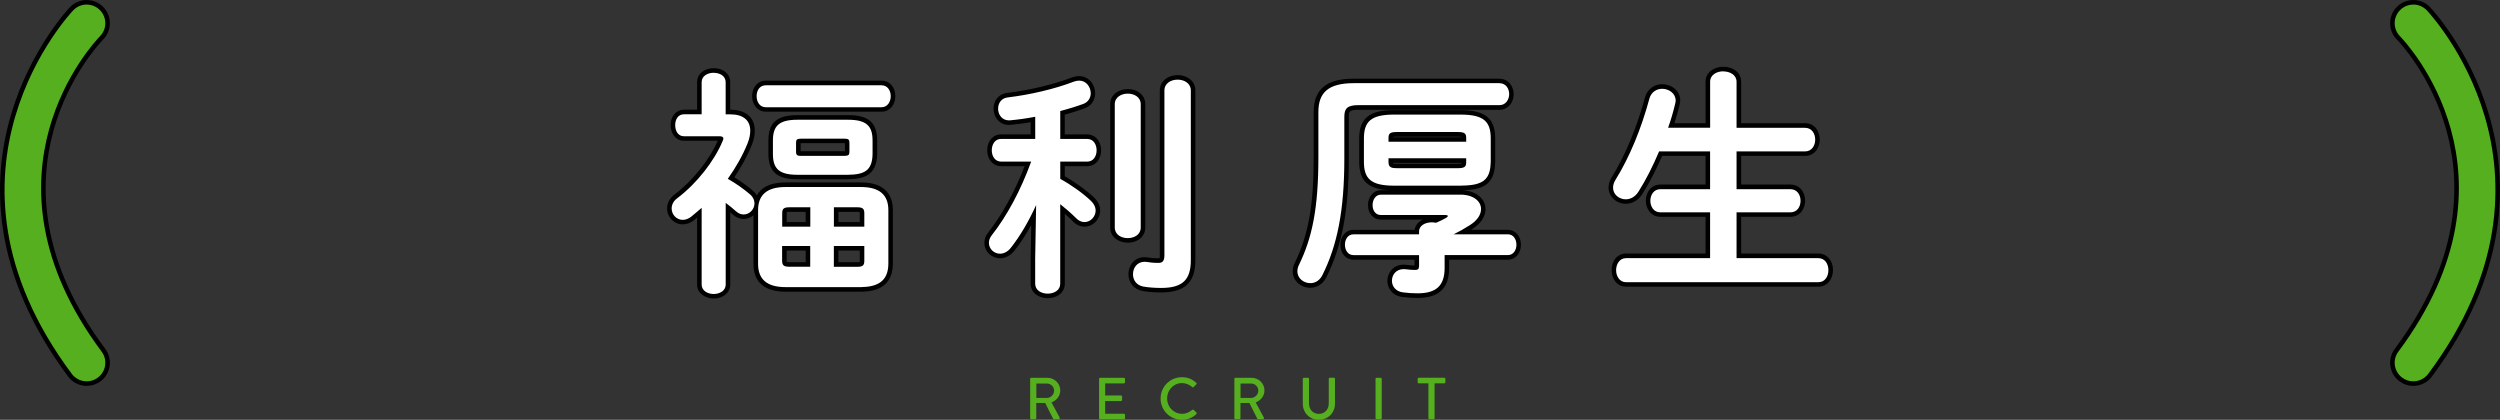 <?xml version="1.0" encoding="UTF-8"?><svg id="_レイヤー_2" xmlns="http://www.w3.org/2000/svg" viewBox="0 0 548.99 92.19"><rect x="0" y="0" width="548.99" height="92.19" fill="#333333" stroke="none"/><defs><style>.cls-1{fill:#fff;}.cls-2,.cls-3{fill:#55af1e;}.cls-3{stroke:#000;stroke-miterlimit:10;}</style></defs><g id="_ヘッダー"><g><g><path class="cls-1" d="M156.71,65.07c-1.52,0-3.15-.9-3.15-2.57v-15.76c-.51,.44-1.01,.86-1.52,1.27-.69,.52-1.42,.78-2.13,.78-1.62,0-2.94-1.34-2.94-2.99,0-1.01,.51-1.97,1.39-2.63,4.18-3.14,8.05-8,9.84-12.39,.06-.13,.1-.23,.11-.31-.06-.02-.17-.04-.37-.04h-7.78c-1.42,0-2.42-1.21-2.42-2.94,0-1.39,.76-2.88,2.42-2.88h3.39v-6.55c0-1.69,1.58-2.57,3.15-2.57,1.85,0,3.14,1.06,3.14,2.57v6.55h.54c3.09,0,4.86,1.49,4.86,4.08,0,.95-.2,1.91-.61,2.93-1,2.48-2.38,5-4.1,7.48,1.79,1.05,3.45,2.3,4.37,3.1,.72,.58,1.17,1.36,1.25,2.19,.52-2,2.14-3.81,6.3-3.81h16.59c5.38,0,6.51,3.04,6.51,5.58v11.82c-.06,4.92-3.74,5.54-6.51,5.58h-16.6c-5.38,0-6.52-3.04-6.52-5.58v-11.82c0-.14,0-.28,.01-.42-.44,1.07-1.48,1.85-2.67,1.85-.73,0-1.42-.29-2.05-.86-.39-.36-.85-.75-1.39-1.17v16.93c0,1.69-1.58,2.57-3.14,2.57Zm15.54-7.76c0,.67,.1,.75,1.08,.8h4.09v-3.56h-5.17v2.77Zm15.99,.8c1.05,0,1.05-.22,1.05-.8v-2.77h-5.69v3.56h4.63Zm1.05-8.81v-2.46c0-.58,0-.8-1.05-.8h-4.63v3.25h5.69Zm-11.87,0v-3.25h-4.11c-1.06,0-1.06,.22-1.06,.8v2.46h5.17Zm-2.35-10.41c-4.15,0-5.84-1.47-5.84-5.06v-2.96c0-3.6,1.69-5.06,5.84-5.06h11.2c4.15,0,5.84,1.47,5.84,5.06v2.96c-.06,4.14-2.28,5.01-5.83,5.06h-11.21Zm.27-7.86s-.03,.06-.03,.3v2.02q0,.38,.64,.38h9.44c.5,0,.6-.07,.61-.08h0s.04-.06,.04-.3v-2.02c0-.25-.04-.3-.04-.31,0,0-.1-.07-.6-.07h-9.44c-.5,0-.6,.07-.61,.08h0Zm-7.17-6.97c-1.48,0-2.52-1.21-2.52-2.94,0-1.43,.87-2.88,2.52-2.88h25.41c1.66,0,2.52,1.45,2.52,2.88,0,1.73-1.04,2.94-2.52,2.94h-25.41Z"/><path d="M156.71,15.99c1.35,0,2.64,.67,2.64,2.07v7.05h1.04c2.8,0,4.36,1.3,4.36,3.58,0,.83-.16,1.71-.57,2.75-1.09,2.7-2.59,5.34-4.36,7.83,1.76,.98,3.63,2.33,4.77,3.32,.78,.62,1.09,1.4,1.09,2.07,0,1.3-1.09,2.44-2.38,2.44-.57,0-1.14-.21-1.71-.73-.62-.57-1.4-1.19-2.23-1.82v17.94c0,1.35-1.3,2.07-2.64,2.07s-2.64-.73-2.64-2.07v-16.85c-.78,.67-1.56,1.35-2.33,1.97-.62,.47-1.25,.67-1.82,.67-1.4,0-2.44-1.19-2.44-2.49,0-.78,.36-1.61,1.19-2.23,4.36-3.27,8.24-8.3,10.01-12.6,.1-.21,.16-.41,.16-.57,0-.31-.31-.47-.88-.47h-7.78c-1.3,0-1.92-1.19-1.92-2.44s.62-2.38,1.92-2.38h3.89v-7.05c0-1.4,1.35-2.07,2.64-2.07m36.86,2.75c1.35,0,2.02,1.19,2.02,2.38s-.67,2.44-2.02,2.44h-25.41c-1.35,0-2.02-1.19-2.02-2.44s.67-2.38,2.02-2.38h25.41m-7.31,7.57c4.04,0,5.34,1.4,5.34,4.56v2.96c-.05,3.73-1.92,4.51-5.34,4.56h-11.2c-4.04,0-5.34-1.4-5.34-4.56v-2.96c0-3.16,1.3-4.56,5.34-4.56h11.2m-10.32,7.93h9.44c.93,0,1.14-.21,1.14-.88v-2.02c0-.67-.21-.88-1.14-.88h-9.44c-.93,0-1.14,.21-1.14,.88v2.02c0,.83,.42,.88,1.14,.88m13.12,6.84c4.1,0,6.01,1.76,6.01,5.08v11.82c-.05,3.89-2.49,5.03-6.01,5.08h-16.59c-4.1,0-6.01-1.76-6.01-5.08v-11.82c0-3.32,1.92-5.08,6.01-5.08h16.59m-5.96,8.71h6.69v-2.96c0-.98-.36-1.3-1.55-1.3h-5.13v4.25m-11.35,0h6.17v-4.25h-4.61c-1.19,0-1.56,.31-1.56,1.3v2.96m11.35,8.81h5.13c1.19,0,1.55-.31,1.55-1.3v-3.27h-6.69v4.56m-9.8,0h4.61v-4.56h-6.17v3.27c0,1.14,.57,1.25,1.56,1.3m-16.59-43.62c-1.81,0-3.64,1.06-3.64,3.07v6.05h-2.89c-1.69,0-2.92,1.42-2.92,3.38s1.2,3.44,2.92,3.44h7.43c-1.8,4.16-5.59,8.88-9.54,11.84-1.01,.76-1.59,1.87-1.59,3.03,0,1.92,1.54,3.49,3.44,3.49,.82,0,1.65-.3,2.42-.87,.25-.2,.49-.4,.73-.6v14.68c0,2,1.88,3.07,3.64,3.07,2.11,0,3.64-1.29,3.64-3.07v-15.87c.2,.17,.39,.33,.55,.49,.72,.66,1.53,.99,2.39,.99,.81,0,1.57-.31,2.16-.82v10.7c0,2.77,1.22,6.08,7.01,6.08h16.59c1.73-.03,6.94-.1,7.01-6.07v-11.84c0-2.77-1.22-6.08-7.01-6.08h-16.59c-3.56,0-5.39,1.24-6.27,2.85-.24-.42-.57-.8-.98-1.12-.84-.72-2.32-1.85-3.96-2.86,1.6-2.37,2.89-4.77,3.85-7.14,.43-1.08,.64-2.1,.64-3.12,0-2.87-2-4.58-5.36-4.58h-.04v-6.05c0-1.81-1.5-3.07-3.64-3.07h0Zm27.39,31.55h4.13c.3,0,.46,.02,.54,.04,0,.05,.02,.13,.02,.25v1.96h-4.69v-2.25h0Zm-11.34,.04c.08-.02,.24-.04,.54-.04h3.61v2.25h-4.17v-1.96c0-.12,0-.2,.02-.25h0Zm11.34,8.46h4.69v2.27c0,.12,0,.2-.02,.25-.08,.02-.24,.04-.54,.04h-4.13v-2.56h0Zm-11.35,0h4.17v2.56h-3.59c-.27-.01-.46-.03-.57-.06,0-.05-.02-.12-.02-.24v-2.27h0Zm20.83-37.31h-25.41c-1.98,0-3.02,1.7-3.02,3.38,0,1.99,1.27,3.44,3.02,3.44h25.41c1.75,0,3.02-1.45,3.02-3.44,0-1.68-1.04-3.38-3.02-3.38h0Zm-7.31,7.57h-11.2c-4.44,0-6.34,1.66-6.34,5.56v2.96c0,3.9,1.9,5.56,6.34,5.56h11.2c3.26-.05,6.27-.76,6.34-5.55v-2.97c0-3.9-1.9-5.56-6.34-5.56h0Zm-10.46,6.15s.09,0,.14,0h9.44c.05,0,.1,0,.14,0v1.78s-.09,0-.14,0h-9.44c-.05,0-.1,0-.14,0v-1.78h0Z"/></g><g><path class="cls-1" d="M230.08,64.97c-1.61,0-3.25-.92-3.25-2.68v-5.55l.17-9.43c-1.42,2.83-2.97,5.31-4.61,7.41-.75,.96-1.73,1.49-2.78,1.49-1.62,0-2.94-1.29-2.94-2.88,0-.71,.25-1.38,.74-1.98,3.25-4.16,6.06-9.33,8.33-15.36h-5.87c-1.77,0-2.57-1.55-2.57-2.99s.87-2.99,2.52-2.99h7.02v-3.77c-1.65,.3-3.31,.53-4.95,.67-.11,0-.21,.01-.31,.01-.86,0-1.62-.35-2.15-.98-.47-.56-.73-1.3-.73-2.08,0-1.35,.8-2.79,2.57-2.99,4.95-.59,10.34-1.88,14.39-3.44,.44-.16,.86-.24,1.32-.24,1.9,0,3.04,1.68,3.04,3.3,0,1-.52,2.27-1.99,2.8-1.38,.5-2.96,1-4.7,1.47v5.23h5.41c1.77,0,2.57,1.55,2.57,2.99s-.81,2.99-2.57,2.99h-5.41v2.99c2.51,1.41,4.99,3.21,6.69,4.86,.7,.7,1.09,1.55,1.09,2.38,0,1.62-1.37,3.04-2.94,3.04-.58,0-1.45-.19-2.29-1.09-.73-.73-1.63-1.54-2.56-2.3v16.43c0,1.58-1.33,2.68-3.25,2.68Zm24.89-1.24c-1.43,0-2.93-.12-4.03-.32-1.61-.32-2.64-1.57-2.64-3.19s1.05-3.23,3.06-3.23c.17,0,.34,.01,.51,.03,.68,.11,1.32,.2,2.53,.2,.41,0,.8,0,.8-1.11V19.88c0-1.98,1.76-2.89,3.4-2.89s3.4,.9,3.4,2.89V57.11c0,4.64-2.1,6.62-7.03,6.62Zm-7.31-10.94c-1.67,0-3.35-.97-3.35-2.83V22.89c0-1.86,1.69-2.83,3.35-2.83s3.35,.89,3.35,2.83v27.07c0,1.95-1.74,2.83-3.35,2.83Z"/><path d="M258.6,17.49c1.45,0,2.9,.78,2.9,2.39V57.11c0,4.3-1.76,6.12-6.53,6.12-1.3,0-2.8-.1-3.94-.31-1.55-.31-2.23-1.5-2.23-2.7,0-1.39,.88-2.73,2.56-2.73,.14,0,.29,0,.45,.03,.67,.1,1.35,.21,2.59,.21,.67,0,1.3-.21,1.3-1.61V19.88c0-1.61,1.45-2.39,2.9-2.39m-21.62,.21c1.56,0,2.54,1.4,2.54,2.8,0,.93-.52,1.92-1.66,2.33-1.56,.57-3.27,1.09-5.03,1.56v6.12h5.91c1.4,0,2.07,1.24,2.07,2.49s-.67,2.49-2.07,2.49h-5.91v3.79c2.54,1.4,5.13,3.27,6.84,4.93,.62,.62,.93,1.35,.93,2.02,0,1.35-1.14,2.54-2.44,2.54-.62,0-1.3-.26-1.92-.93-.99-.99-2.23-2.07-3.42-3.01v17.47c0,1.45-1.35,2.18-2.75,2.18s-2.75-.73-2.75-2.18v-5.55l.21-11.72c-1.61,3.53-3.47,6.74-5.55,9.38-.73,.93-1.61,1.3-2.38,1.3-1.3,0-2.44-1.04-2.44-2.38,0-.52,.16-1.09,.62-1.66,3.37-4.3,6.33-9.8,8.66-16.18h-6.58c-1.4,0-2.07-1.24-2.07-2.49s.67-2.49,2.02-2.49h7.52v-4.87c-1.87,.36-3.73,.62-5.5,.78-.09,0-.18,.01-.27,.01-1.54,0-2.38-1.28-2.38-2.55,0-1.19,.67-2.33,2.13-2.49,4.77-.57,10.21-1.81,14.52-3.47,.42-.16,.78-.21,1.14-.21m10.68,2.85c1.45,0,2.85,.78,2.85,2.33v27.07c0,1.56-1.4,2.33-2.85,2.33s-2.85-.78-2.85-2.33V22.89c0-1.56,1.45-2.33,2.85-2.33m10.94-4.06c-1.94,0-3.9,1.16-3.9,3.39V56.12c0,.4-.06,.56-.08,.6,0,0,0,0-.01,0-.02,0-.09,0-.2,0-1.17,0-1.79-.09-2.44-.2-.22-.03-.41-.04-.6-.04-2.34,0-3.56,1.87-3.56,3.73s1.19,3.31,3.03,3.68c1.14,.21,2.68,.33,4.14,.33,5.21,0,7.53-2.2,7.53-7.12V19.88c0-2.22-1.96-3.39-3.9-3.39h0Zm-21.62,.21c-.52,0-1,.09-1.49,.27-4.03,1.55-9.36,2.83-14.29,3.42-1.79,.19-3.01,1.59-3.01,3.48,0,1.72,1.18,3.55,3.38,3.55,.12,0,.24,0,.36-.02,1.46-.13,2.93-.32,4.41-.57v2.67h-6.52c-1.75,0-3.02,1.47-3.02,3.49s1.29,3.49,3.07,3.49h5.14c-2.21,5.7-4.89,10.59-8,14.56-.55,.67-.83,1.44-.83,2.28,0,1.87,1.54,3.38,3.44,3.38,1.2,0,2.33-.6,3.17-1.68,1.29-1.64,2.52-3.53,3.68-5.62l-.13,7.32v5.57c0,2.09,1.89,3.18,3.75,3.18,2.17,0,3.75-1.34,3.75-3.18v-15.35c.62,.54,1.21,1.08,1.71,1.59,.93,1.01,1.94,1.23,2.62,1.23,1.86,0,3.44-1.62,3.44-3.54,0-.97-.44-1.94-1.23-2.73-1.68-1.63-4.09-3.4-6.55-4.8v-2.2h4.91c1.78,0,3.07-1.47,3.07-3.49s-1.29-3.49-3.07-3.49h-4.91v-4.35c1.61-.44,3.08-.91,4.37-1.38,1.41-.51,2.31-1.8,2.31-3.27,0-1.87-1.32-3.8-3.54-3.8h0Zm10.68,2.85c-1.91,0-3.85,1.14-3.85,3.33v27.07c0,2.19,1.94,3.33,3.85,3.33,2.23,0,3.85-1.4,3.85-3.33V22.89c0-1.93-1.62-3.33-3.85-3.33h0Z"/></g><g><path class="cls-1" d="M311.33,64.92c-1.17,0-2.22-.07-3.33-.21-1.94-.25-2.82-1.75-2.82-3.04,0-1.52,1.05-3.06,3.07-3.06,.14,0,.29,0,.44,.02,.82,.1,1.48,.15,2.02,.15,.31,0,.38-.04,.38-.05h0s.05-.07,.05-.39v-1.83h-13.92c-1.55,0-2.37-1.4-2.37-2.78s.81-2.78,2.37-2.78h13.92v-.12c0-1.73,1.71-2.52,3.3-2.52,.3,0,.59,.04,.88,.09,.5-.21,.96-.44,1.45-.69h-13.53c-1.59,0-2.32-1.39-2.32-2.68,0-1.38,.79-2.78,2.32-2.78h17.42c3.48,0,5.06,1.9,5.06,3.66,0,1.45-.97,2.89-2.67,3.95-.62,.4-1.23,.77-1.81,1.1h9.9c1.55,0,2.37,1.4,2.37,2.78s-.81,2.78-2.37,2.78h-13.4v2.35c0,4.13-2.04,6.05-6.41,6.05Zm-23.59-2.23c-1.61,0-3.35-1.18-3.35-3.09,0-.57,.14-1.12,.42-1.67,3.02-6.2,4.2-12.74,4.2-23.32v-10.01c0-4.72,2.55-6.83,8.28-6.83h31.99c1.72,0,2.63,1.45,2.63,2.88s-.9,2.94-2.63,2.94h-31.01c-2.2,0-2.56,.6-2.56,2.04v9.18c0,11.28-1.46,19-4.87,25.84-.65,1.3-1.78,2.04-3.09,2.04Zm18.41-21.41c-5.2,0-7.14-1.55-7.14-5.74v-5.13c0-4.18,1.93-5.74,7.14-5.74h14.57c5.2,0,7.14,1.55,7.14,5.74v5.13c-.06,1.75-.32,3.51-1.81,4.6-1.5,1.02-3.38,1.08-5.03,1.12h-.29s-14.58,0-14.58,0Zm-.75-5.63c0,.64,.16,.8,1.32,.8h13.43c1.32,0,1.32-.22,1.32-.8v-.38h-16.06v.38Zm16.06-5.01v-.33c0-.58,0-.8-1.32-.8h-13.43c-1.32,0-1.32,.22-1.32,.8v.33h16.06Z"/><path d="M329.28,18.27c1.4,0,2.13,1.19,2.13,2.38s-.73,2.44-2.13,2.44h-31.01c-2.39,0-3.06,.73-3.06,2.54v9.18c0,11.51-1.56,19.08-4.82,25.61-.62,1.24-1.66,1.76-2.64,1.76-1.45,0-2.85-1.04-2.85-2.59,0-.47,.1-.93,.36-1.45,2.9-5.96,4.25-12.44,4.25-23.54v-10.01c0-4.3,2.23-6.33,7.78-6.33h31.99m-8.56,6.9c5.08,0,6.64,1.5,6.64,5.24v5.13c-.05,1.56-.26,3.21-1.61,4.2-1.45,.98-3.37,.98-5.03,1.04h-14.57c-5.08,0-6.64-1.5-6.64-5.24v-5.13c0-3.73,1.56-5.24,6.64-5.24h14.57m-15.81,5.96h17.06v-.83c0-.98-.36-1.3-1.82-1.3h-13.43c-1.45,0-1.81,.31-1.81,1.3v.83m1.81,5.81h13.43c1.45,0,1.82-.31,1.82-1.3v-.88h-17.06v.88c0,1.19,.78,1.3,1.81,1.3m13.95,5.81c2.9,0,4.56,1.45,4.56,3.16,0,1.19-.78,2.49-2.44,3.53-1.3,.83-2.49,1.5-3.58,2.02h11.92c1.24,0,1.87,1.14,1.87,2.28s-.62,2.28-1.87,2.28h-13.9v2.85c0,3.89-1.87,5.55-5.91,5.55-1.04,0-2.07-.05-3.27-.21-1.61-.21-2.39-1.4-2.39-2.54,0-1.3,.9-2.56,2.57-2.56,.12,0,.25,0,.39,.02,.83,.1,1.5,.16,2.07,.16,.67,0,.93-.16,.93-.93v-2.33h-14.41c-1.24,0-1.87-1.14-1.87-2.28s.62-2.28,1.87-2.28h14.41v-.62c0-1.35,1.4-2.02,2.8-2.02,.31,0,.62,.05,.93,.1,.78-.31,1.45-.67,2.23-1.09,.26-.16,.36-.31,.36-.41s-.21-.21-.57-.21h-14.15c-1.24,0-1.81-1.09-1.81-2.18s.62-2.28,1.81-2.28h17.42m8.61-25.47h-31.99c-5.99,0-8.78,2.33-8.78,7.33v10.01c0,10.49-1.16,16.97-4.15,23.1-.31,.62-.46,1.24-.46,1.89,0,1.98,1.73,3.59,3.85,3.59,1.49,0,2.81-.87,3.54-2.31,3.45-6.91,4.93-14.7,4.93-26.06v-9.18c0-1.06,0-1.54,2.06-1.54h31.01c1.81,0,3.13-1.45,3.13-3.44,0-1.64-1.1-3.38-3.13-3.38h0Zm-8.56,6.9h-14.57c-5.42,0-7.64,1.81-7.64,6.24v5.13c0,4.11,1.9,5.96,6.5,6.21h-1.76c-1.6,0-2.81,1.41-2.81,3.28s1.18,3.18,2.81,3.18h9.24c-1,.45-1.68,1.26-1.81,2.25h-13.44c-1.66,0-2.87,1.38-2.87,3.28s1.21,3.28,2.87,3.28h13.41v1.27c-.5,0-1.12-.05-1.88-.15-.19-.02-.35-.03-.51-.03-2.32,0-3.57,1.83-3.57,3.56,0,1.5,1.02,3.24,3.26,3.53,1.13,.15,2.21,.22,3.39,.22,4.65,0,6.91-2.14,6.91-6.55v-1.85h12.9c1.66,0,2.87-1.38,2.87-3.28s-1.21-3.28-2.87-3.28h-8.09c.09-.06,.19-.12,.28-.18,1.84-1.15,2.9-2.74,2.9-4.37,0-1.91-1.58-3.95-5.02-4.15,1.67-.05,3.54-.14,5.1-1.19,1.93-1.41,2.01-3.83,2.05-4.99v-5.17c0-4.43-2.21-6.24-7.64-6.24h0Zm-14.8,5.9c.1-.03,.33-.07,.8-.07h13.43c.48,0,.7,.04,.8,.07,0,.02,0,.04,0,.06h-15.05s0-.04,0-.06h0Zm0,5.69h15.05s0,.08,0,.11c-.1,.03-.33,.07-.8,.07h-13.43c-.5,0-.71-.03-.79-.07,0-.02-.01-.06-.02-.11h0Zm11.58,12.45h0Z"/></g><g><path class="cls-1" d="M357.07,62.48c-1.76,0-2.68-1.58-2.68-3.14s.84-3.14,2.68-3.14h17.96v-9.06h-10.44c-1.76,0-2.68-1.53-2.68-3.04s.84-3.04,2.68-3.04h10.44v-7.3h-10.37c-1.35,3.18-2.88,6.14-4.42,8.58-.74,1.21-1.94,1.94-3.22,1.94-1.82,0-3.3-1.36-3.3-3.04,0-.67,.21-1.38,.6-1.98,3.02-4.85,5.58-10.98,7.41-17.75,.43-1.52,1.72-2.5,3.28-2.5,1.7,0,3.46,1.16,3.46,3.09,0,.22-.04,.42-.08,.63l-.03,.14c-.37,1.57-.82,3.14-1.34,4.69h8.03v-9.61c0-1.83,1.71-2.78,3.4-2.78s3.4,.96,3.4,2.78v9.61h14.54c1.88,0,2.73,1.6,2.73,3.09s-.85,3.09-2.73,3.09h-14.54v7.3h11.32c1.88,0,2.73,1.58,2.73,3.04s-.94,3.04-2.73,3.04h-11.32v9.06h17.44c1.88,0,2.73,1.63,2.73,3.14s-.94,3.14-2.73,3.14h-42.21Z"/><path d="M378.44,15.68c1.45,0,2.9,.78,2.9,2.28v10.11h15.04c1.5,0,2.23,1.3,2.23,2.59s-.73,2.59-2.23,2.59h-15.04v8.3h11.82c1.5,0,2.23,1.24,2.23,2.54s-.73,2.54-2.23,2.54h-11.82v10.06h17.94c1.5,0,2.23,1.3,2.23,2.64s-.73,2.64-2.23,2.64h-42.21c-1.45,0-2.18-1.35-2.18-2.64s.73-2.64,2.18-2.64h18.46v-10.06h-10.94c-1.45,0-2.18-1.3-2.18-2.54s.73-2.54,2.18-2.54h10.94v-8.3h-11.2c-1.35,3.21-2.9,6.27-4.51,8.81-.73,1.19-1.81,1.71-2.8,1.71-1.5,0-2.8-1.09-2.8-2.54,0-.52,.16-1.14,.52-1.71,3.16-5.08,5.7-11.35,7.47-17.89,.41-1.45,1.61-2.13,2.8-2.13,1.45,0,2.96,.99,2.96,2.59,0,.21-.05,.41-.1,.67-.42,1.76-.93,3.53-1.56,5.29h9.23v-10.11c0-1.5,1.45-2.28,2.9-2.28m0-1c-1.94,0-3.9,1.13-3.9,3.28v9.11h-6.84c.44-1.35,.82-2.71,1.14-4.06l.03-.16c.05-.23,.1-.47,.1-.75,0-2.25-2.01-3.59-3.96-3.59-1.79,0-3.27,1.12-3.76,2.85-1.82,6.73-4.36,12.82-7.35,17.63-.43,.67-.67,1.47-.67,2.24,0,1.95,1.7,3.54,3.8,3.54,1.45,0,2.82-.82,3.65-2.19,1.5-2.38,2.99-5.25,4.32-8.33h9.54v6.3h-9.94c-1.84,0-3.18,1.49-3.18,3.54,0,1.72,1.11,3.54,3.18,3.54h9.94v8.06h-17.46c-1.84,0-3.18,1.53-3.18,3.64,0,1.81,1.09,3.64,3.18,3.64h42.21c2.12,0,3.23-1.83,3.23-3.64,0-2.11-1.36-3.64-3.23-3.64h-16.94v-8.06h10.82c2.12,0,3.23-1.78,3.23-3.54,0-2.05-1.36-3.54-3.23-3.54h-10.82v-6.3h14.04c2.12,0,3.23-1.81,3.23-3.59s-1.11-3.59-3.23-3.59h-14.04v-9.11c0-2.15-1.96-3.28-3.9-3.28h0Z"/></g></g><g><path class="cls-2" d="M226.21,83.21c0-.13,.1-.25,.25-.25h3.54c1.56,0,2.83,1.24,2.83,2.78,0,1.2-.79,2.18-1.92,2.64l1.78,3.3c.09,.17,0,.38-.22,.38h-1.01c-.1,0-.18-.07-.21-.12l-1.73-3.45h-1.96v3.32c0,.13-.12,.25-.25,.25h-.84c-.14,0-.25-.12-.25-.25v-8.61Zm3.68,4.17c.84,0,1.59-.71,1.59-1.61,0-.85-.74-1.55-1.59-1.55h-2.31v3.16h2.31Z"/><path class="cls-2" d="M241.35,83.21c0-.13,.1-.25,.25-.25h5.2c.14,0,.25,.12,.25,.25v.73c0,.13-.1,.25-.25,.25h-4.11v2.65h3.47c.13,0,.25,.12,.25,.25v.73c0,.14-.12,.25-.25,.25h-3.47v2.79h4.11c.14,0,.25,.12,.25,.25v.71c0,.13-.1,.25-.25,.25h-5.2c-.14,0-.25-.12-.25-.25v-8.61Z"/><path class="cls-2" d="M259.54,82.83c1.31,0,2.26,.44,3.15,1.21,.12,.1,.12,.26,.01,.36l-.57,.59c-.09,.12-.21,.12-.33,0-.61-.53-1.44-.87-2.25-.87-1.86,0-3.26,1.56-3.26,3.38s1.42,3.37,3.28,3.37c.95,0,1.61-.38,2.24-.86,.12-.09,.23-.08,.31-.01l.6,.58c.1,.09,.08,.26-.01,.35-.88,.86-2,1.26-3.16,1.26-2.6,0-4.69-2.07-4.69-4.67s2.09-4.69,4.69-4.69Z"/><path class="cls-2" d="M271.05,83.21c0-.13,.1-.25,.25-.25h3.54c1.56,0,2.83,1.24,2.83,2.78,0,1.2-.79,2.18-1.92,2.64l1.78,3.3c.09,.17,0,.38-.22,.38h-1.01c-.1,0-.18-.07-.21-.12l-1.73-3.45h-1.96v3.32c0,.13-.12,.25-.25,.25h-.84c-.14,0-.25-.12-.25-.25v-8.61Zm3.68,4.17c.84,0,1.59-.71,1.59-1.61,0-.85-.74-1.55-1.59-1.55h-2.31v3.16h2.31Z"/><path class="cls-2" d="M286.08,83.21c0-.13,.12-.25,.25-.25h.87c.14,0,.25,.12,.25,.25v5.37c0,1.3,.83,2.31,2.16,2.31s2.18-1,2.18-2.29v-5.4c0-.13,.1-.25,.25-.25h.87c.13,0,.25,.12,.25,.25v5.46c0,1.98-1.5,3.52-3.55,3.52s-3.52-1.55-3.52-3.52v-5.46Z"/><path class="cls-2" d="M302.06,83.21c0-.13,.12-.25,.25-.25h.86c.13,0,.25,.12,.25,.25v8.61c0,.13-.12,.25-.25,.25h-.86c-.13,0-.25-.12-.25-.25v-8.61Z"/><path class="cls-2" d="M313.68,84.18h-2.12c-.14,0-.25-.12-.25-.25v-.73c0-.13,.1-.25,.25-.25h5.59c.14,0,.25,.12,.25,.25v.73c0,.13-.1,.25-.25,.25h-2.12v7.63c0,.13-.12,.25-.25,.25h-.86c-.13,0-.25-.12-.25-.25v-7.63Z"/></g><path class="cls-3" d="M19.04,.5c-1.24,0-2.4,.49-3.27,1.37-.34,.35-33.91,35.58-.41,80.52,.86,1.16,2.23,1.85,3.68,1.85,.99,0,1.94-.31,2.74-.91,.98-.73,1.62-1.8,1.8-3.01,.18-1.21-.13-2.42-.86-3.4-28.84-38.69-1.57-67.41-.4-68.62,1.77-1.8,1.74-4.7-.06-6.47-.86-.85-2-1.32-3.22-1.32"/><path class="cls-3" d="M529.95,.5c1.24,0,2.4,.49,3.27,1.37,.34,.35,33.91,35.58,.41,80.52-.86,1.16-2.23,1.85-3.68,1.85-.99,0-1.94-.31-2.74-.91-.98-.73-1.62-1.8-1.8-3.01-.18-1.21,.13-2.42,.86-3.4,28.84-38.69,1.57-67.41,.4-68.62-1.77-1.8-1.74-4.7,.06-6.47,.86-.85,2-1.32,3.22-1.32"/></g></svg>